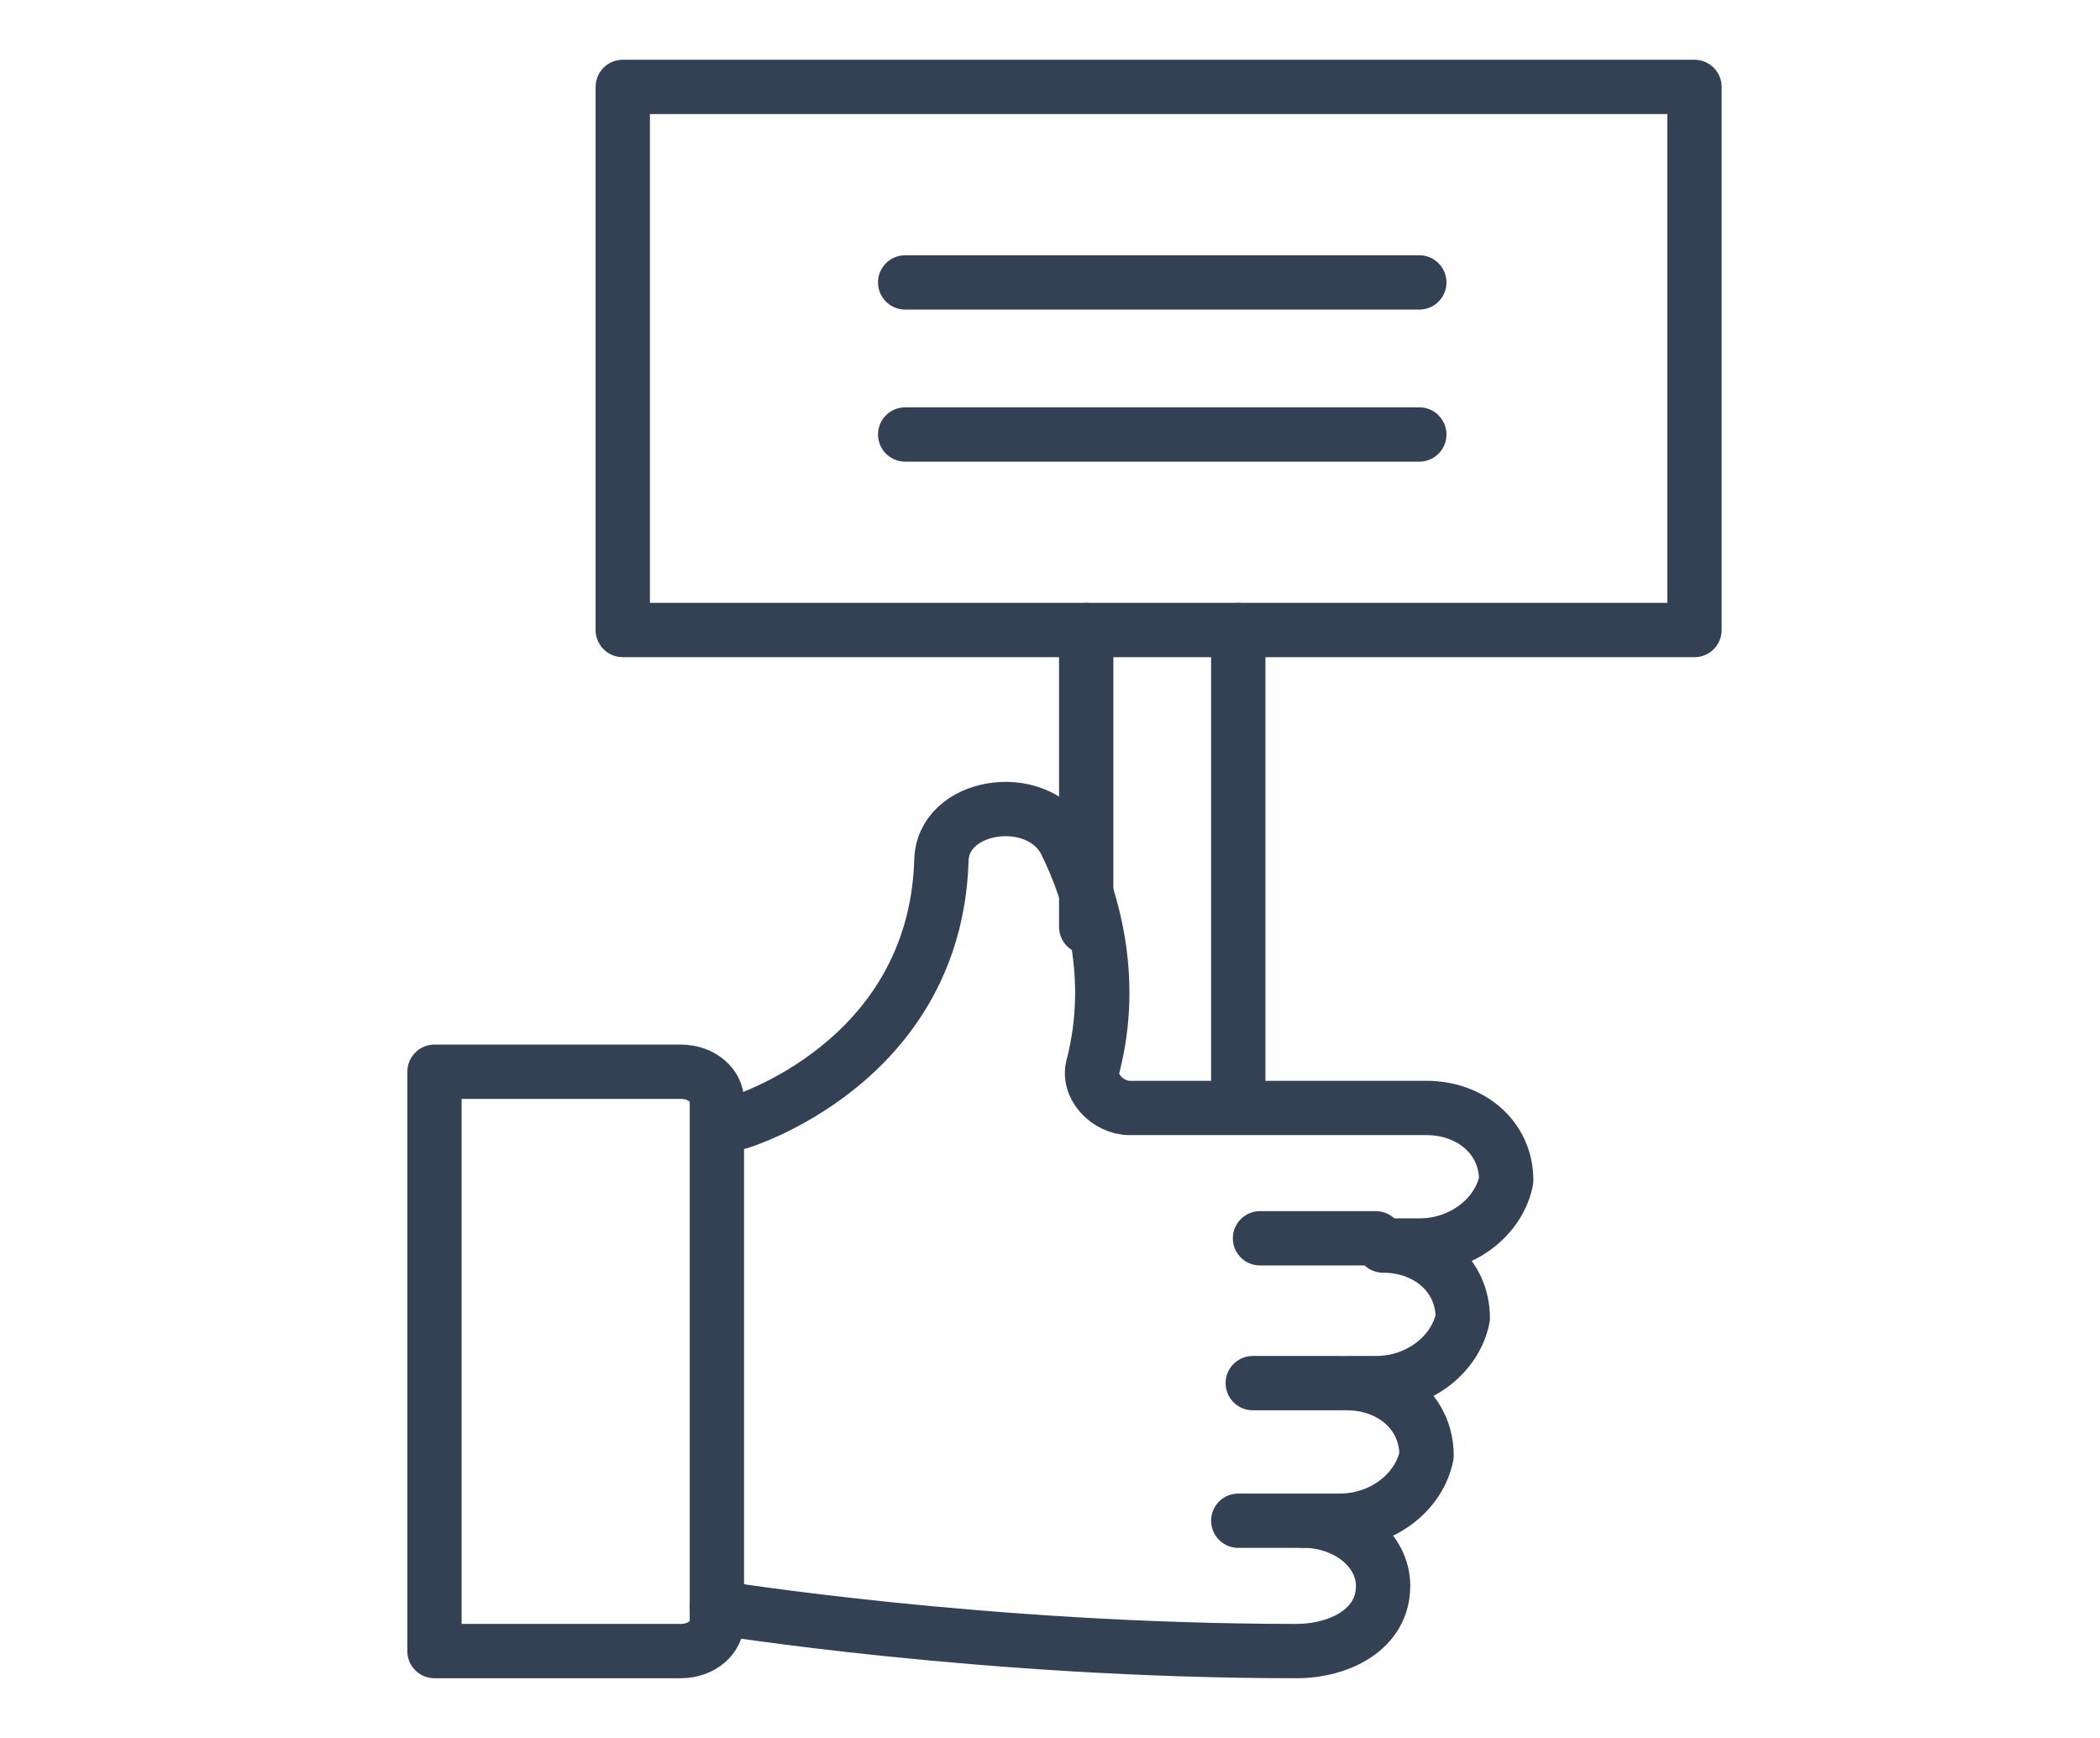 <?xml version="1.0" encoding="utf-8"?>
<!-- Generator: Adobe Illustrator 23.0.3, SVG Export Plug-In . SVG Version: 6.00 Build 0)  -->
<svg version="1.1" id="Ebene_1" xmlns="http://www.w3.org/2000/svg" xmlns:xlink="http://www.w3.org/1999/xlink" x="0px" y="0px"
	 viewBox="0 0 29 24" style="enable-background:new 0 0 29 24;" xml:space="preserve">
<style type="text/css">
	.st0{fill:none;stroke:#344154;stroke-width:0.75;stroke-linecap:round;stroke-linejoin:round;stroke-miterlimit:10;}
</style>
<title>Untitled 5</title>
<desc>Created with Sketch.</desc>
<g>
	<g>
		<line class="st0" x1="18" y1="21" x2="17.1" y2="21"/>
		<line class="st0" x1="18.5" y1="19.1" x2="17.3" y2="19.1"/>
		<line class="st0" x1="19" y1="17.1" x2="17.4" y2="17.1"/>
		<path class="st0" d="M6,22.8h3.4c0.3,0,0.5-0.2,0.5-0.4v-7.2c0-0.2-0.2-0.4-0.5-0.4H6V22.8z"/>
		<path class="st0" d="M9.9,22.2c0,0,3.7,0.6,8,0.6c0.6,0,1.2-0.3,1.2-0.9c0-0.5-0.5-0.9-1.1-0.9h0.5c0.6,0,1.1-0.4,1.2-0.9
			c0-0.6-0.5-1-1.1-1H19c0.6,0,1.1-0.4,1.2-0.9c0-0.6-0.5-1-1.1-1l0.5,0c0.6,0,1.1-0.4,1.2-0.9c0-0.6-0.5-1-1.1-1h-4.1
			c-0.3,0-0.6-0.3-0.5-0.6c0.3-1.2,0-2.3-0.4-3.1c-0.4-0.7-1.7-0.5-1.7,0.3c-0.1,2.8-2.8,3.6-2.8,3.6"/>
	</g>
	<g>
		<line class="st0" x1="17.1" y1="15.2" x2="17.1" y2="8.7"/>
		<line class="st0" x1="15" y1="8.7" x2="15" y2="12.8"/>
	</g>
	<rect x="8.6" y="1.2" class="st0" width="14.8" height="7.5"/>
	<g>
		<line class="st0" x1="12.5" y1="3.9" x2="19.6" y2="3.9"/>
		<line class="st0" x1="12.5" y1="6" x2="19.6" y2="6"/>
	</g>
</g>
</svg>
